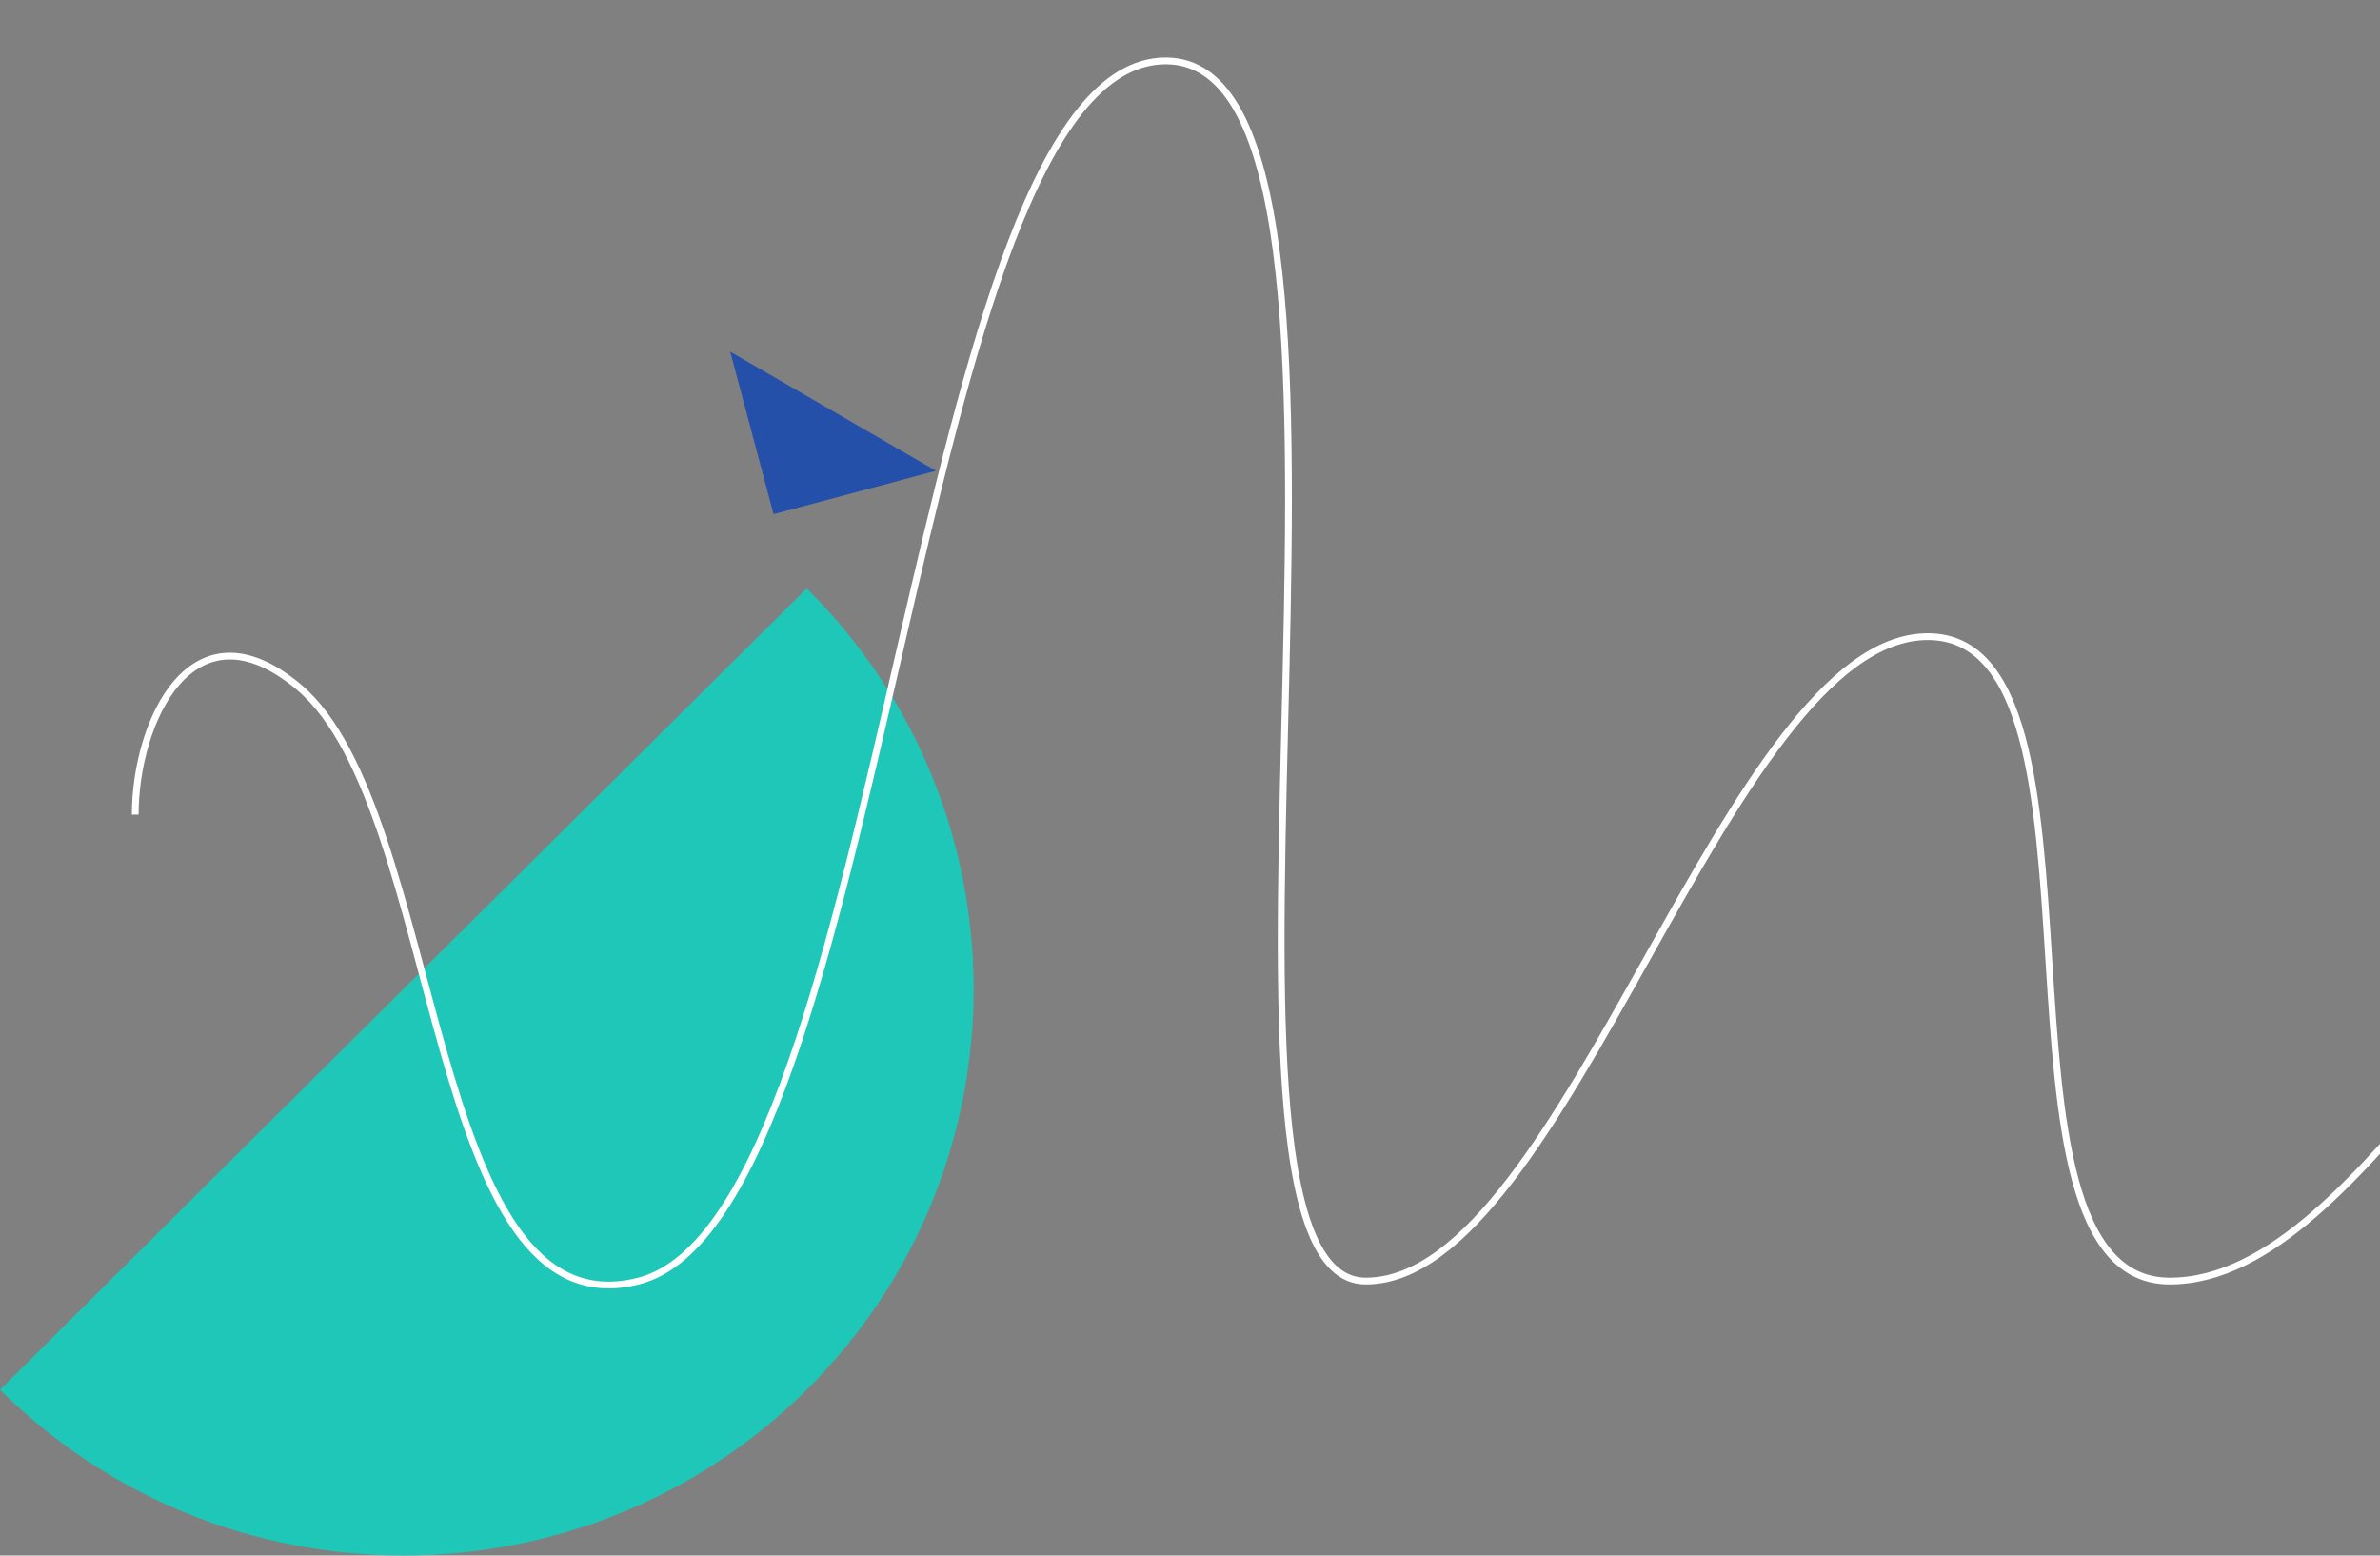 <svg width="352" height="230" viewBox="0 0 352 230" fill="none" xmlns="http://www.w3.org/2000/svg">
<rect x="0" y="0" width="352" height="230" fill="#808080" stroke="none"/>
<path fill-rule="evenodd" clip-rule="evenodd" d="M138.436 69.612L114.412 76.024L108 52L138.436 69.612Z" fill="#2550AA"/>
<path fill-rule="evenodd" clip-rule="evenodd" d="M0 205.488C32.911 238.171 86.405 238.171 119.317 205.488C152.228 172.805 152.228 119.683 119.317 87L0 205.488Z" fill="#1EC7B8"/>
<path d="M20 120.454C20 106.743 28.423 88.293 44.237 101.624C65.797 119.802 62.819 197.483 94.435 189.415C131.554 179.941 134.697 9 172.421 9C210.147 9 172.263 189.415 201.992 189.415C231.718 189.415 255.391 94.135 285.114 94.135C314.842 94.135 291.175 189.415 320.901 189.415C350.63 189.415 374.3 126.152 404.023 126.152C433.751 126.152 410.084 189.415 439.81 189.415C469.539 189.415 507.127 119.397 527.615 104.804C541.276 95.078 548.736 100.749 550 121.813" stroke="white"/>
</svg>
